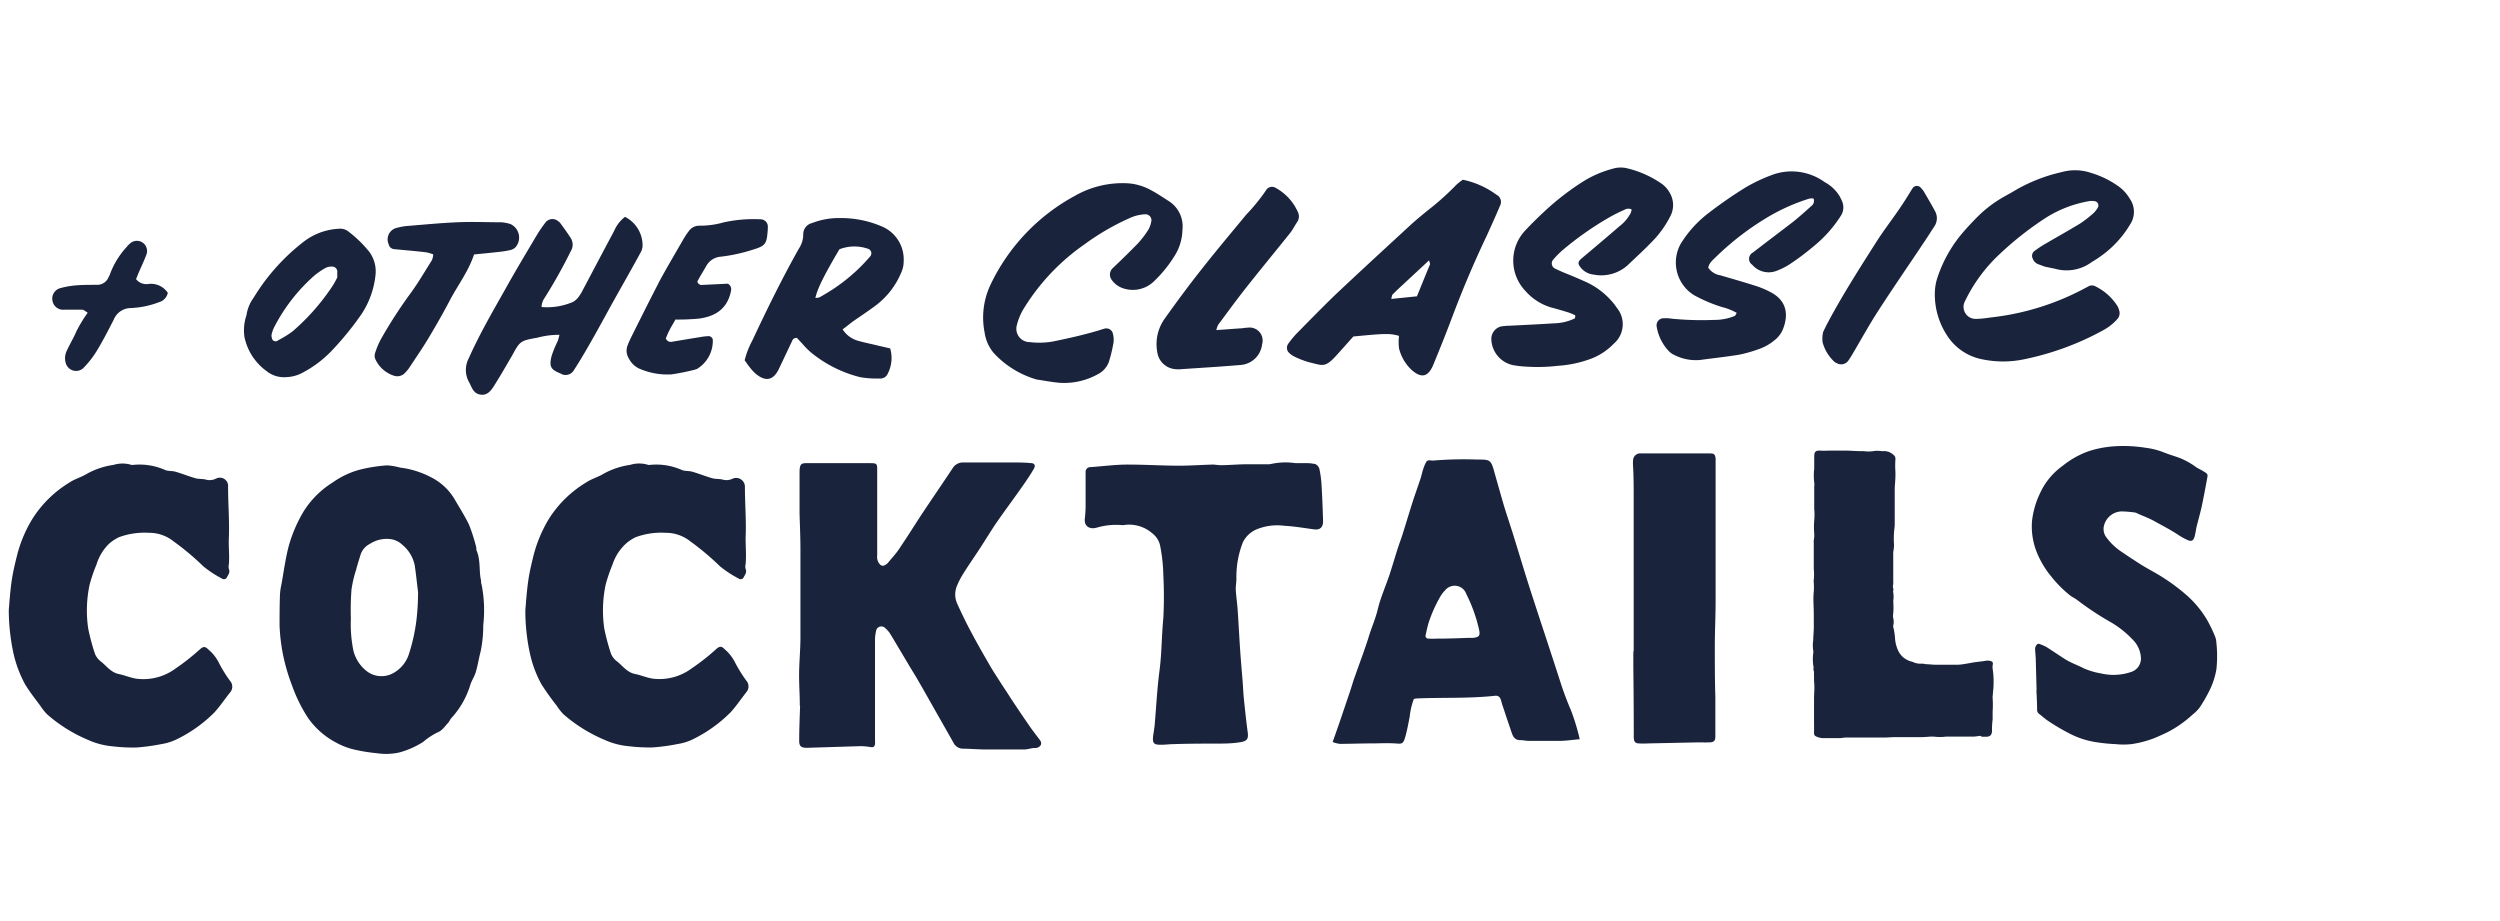 <svg data-name="Layer 1" xmlns="http://www.w3.org/2000/svg" viewBox="0 0 285 105"><path d="M233.12 30.4l-.79-.29a1.09 1.09 0 01-.6-.63.7.7 0 01.15-.83q.54-.41 1.11-.75c1.38-.81 2.78-1.59 4.15-2.42a13.56 13.56 0 001.54-1.2 2.9 2.9 0 00.45-.58.49.49 0 00-.37-.77 2 2 0 00-.59 0 13.5 13.5 0 00-4.87 1.85 36.72 36.72 0 00-5.3 4.15 18 18 0 00-4 5.42 1.37 1.37 0 001.33 2c.6 0 1.2-.11 1.79-.18a29.48 29.48 0 0010.54-3.3c.13-.07.26-.13.39-.21a.83.83 0 01.86 0 6.22 6.22 0 012.44 2.17 1.73 1.73 0 01.23.54 1 1 0 01-.2 1 5.85 5.85 0 01-1.64 1.29 32 32 0 01-9 3.3 11.62 11.62 0 01-4.77 0 6.14 6.14 0 01-4-2.71 8.53 8.53 0 01-1.4-4.82 5.91 5.91 0 01.34-1.91 15.23 15.23 0 012.89-5.05c.55-.64 1.14-1.26 1.74-1.86a13.92 13.92 0 013-2.23c.39-.23.79-.43 1.17-.67a18.64 18.64 0 015.28-2.08 5.68 5.68 0 013.39.08 10.59 10.59 0 013.21 1.59 4.58 4.58 0 011.19 1.33 2.61 2.61 0 01.22 2.67 11.93 11.93 0 01-3.72 4.05c-.32.24-.68.42-1 .65a4.81 4.81 0 01-4 .64zm-26.38-7.77a2.13 2.13 0 00-.44 0 22.3 22.3 0 00-4.79 2.13 31.88 31.88 0 00-5.82 4.46c-.37.38-.84.71-.95 1.29a2 2 0 001.36.87c1.39.41 2.78.8 4.17 1.25a10.29 10.29 0 011.64.71c1.66.89 2.07 2.39 1.33 4.23a3.08 3.08 0 01-1 1.26 5.66 5.66 0 01-1.83 1 15.24 15.24 0 01-2.17.61c-1.48.24-3 .4-4.45.6a5.4 5.4 0 01-2.91-.57 1.85 1.85 0 01-.61-.42 5.25 5.25 0 01-1.4-2.77.81.81 0 01.83-1 4.43 4.43 0 01.89.05 34.8 34.8 0 004.79.14 6.13 6.13 0 002.35-.44c.1 0 .15-.21.26-.36a6.53 6.53 0 00-1.7-.67 17.36 17.36 0 01-3.17-1.35 4.38 4.38 0 01-1.5-5.89 12.88 12.88 0 013.1-3.43 49.41 49.41 0 014.34-3 18.46 18.46 0 012.8-1.33 6.42 6.42 0 016.15.76 4.42 4.42 0 011.72 1.63c.09.18.19.36.26.54a1.75 1.75 0 01-.16 1.71 14.52 14.52 0 01-3.09 3.45 29 29 0 01-2.53 1.91 7.59 7.59 0 01-1.72.89 2.48 2.48 0 01-2.74-.71.81.81 0 01.08-1.39c1.5-1.16 3-2.29 4.53-3.46.74-.59 1.45-1.23 2.15-1.86a.71.71 0 00.23-.84zM186 23.87a.87.87 0 00-.82.05 18.82 18.82 0 00-1.74.87 36.45 36.45 0 00-5.31 3.73 10.32 10.32 0 00-1.13 1.16.67.67 0 00.17.88c.33.18.68.32 1 .47 1 .4 1.91.78 2.84 1.21a8.73 8.73 0 012.8 2.18 5.26 5.26 0 01.49.65 2.92 2.92 0 01-.33 4.11 7.12 7.12 0 01-2.4 1.64 13.15 13.15 0 01-3.95.88 20.13 20.13 0 01-3.88.08 11.09 11.09 0 01-1.29-.16 3.12 3.12 0 01-2.44-3 1.47 1.47 0 011.13-1.41 7.77 7.77 0 011-.08c1.67-.09 3.35-.16 5-.27a5.76 5.76 0 002.34-.54c.07 0 .09-.18.11-.28a.21.21 0 00-.07-.13c-.25-.1-.49-.22-.75-.3-.62-.19-1.24-.38-1.87-.54a6.25 6.25 0 01-3-1.9 5 5 0 010-6.92c.7-.75 1.44-1.47 2.19-2.17a29.58 29.58 0 014.5-3.46 12.31 12.31 0 013.28-1.39 3.1 3.1 0 011.6-.05 11.75 11.75 0 013.85 1.69 3.11 3.11 0 011 1.06 2.74 2.74 0 01.06 2.79 11.42 11.42 0 01-2 2.78c-.9.94-1.86 1.81-2.8 2.71a4.49 4.49 0 01-3.92 1.09 2.13 2.13 0 01-1.6-1 .48.48 0 010-.6 3.61 3.61 0 01.35-.33c1.41-1.19 2.82-2.37 4.21-3.58a4.47 4.47 0 001.26-1.47 1.21 1.21 0 00.12-.45zm-31.72 14.49c-.63.71-1.24 1.4-1.86 2.08-1.37 1.53-1.6 1.23-3.13.87a9.53 9.53 0 01-1.81-.7 2.14 2.14 0 01-.63-.5.82.82 0 010-.91 11.07 11.07 0 01.92-1.13c1.48-1.5 2.94-3 4.47-4.48 2.83-2.67 5.7-5.3 8.56-7.94.68-.62 1.39-1.2 2.11-1.78a29.79 29.79 0 003.09-2.78 5.67 5.67 0 01.77-.6 9.9 9.9 0 013.83 1.71.92.92 0 01.4 1.26c-.48 1.15-1 2.28-1.51 3.41-1.43 3-2.75 6.11-3.93 9.25-.68 1.82-1.41 3.63-2.15 5.43-.63 1.55-1.48 1.56-2.57.54a5 5 0 01-1.35-2.37 5.69 5.69 0 010-1.43c-1.03-.29-1.49-.29-5.21.07zm7.25-4.58c.53-1.29 1-2.47 1.5-3.66 0-.09-.06-.24-.12-.44l-3 2.79c-.39.36-.79.73-1.16 1.11-.08.09-.08.26-.15.5zm-43.33 9.49a10.69 10.69 0 01-4.89-3 4.6 4.6 0 01-1.06-2.34 8.74 8.74 0 01.63-5.39 22.5 22.5 0 019.65-10.21 10.91 10.91 0 016.08-1.43 6.29 6.29 0 012.62.79c.67.35 1.3.78 1.94 1.19a3.41 3.41 0 011.63 3.31 5.78 5.78 0 01-.86 2.92 14.57 14.57 0 01-2.43 3 3.45 3.45 0 01-3.33.8 2.57 2.57 0 01-1.44-1 1 1 0 01.1-1.33c1-.95 1.95-1.87 2.89-2.84a11.12 11.12 0 001.18-1.55 3 3 0 00.33-.9.68.68 0 00-.71-.86 4.67 4.67 0 00-1.72.42 27.61 27.61 0 00-5.17 3 24.51 24.51 0 00-6.82 7.15 6.71 6.71 0 00-.9 2.07A1.52 1.52 0 00117.4 39a9 9 0 002.59-.06c1.81-.37 3.6-.77 5.36-1.3.21-.07.42-.14.63-.19a.77.77 0 01.88.54 2.85 2.85 0 01.09 1 16.88 16.88 0 01-.52 2.21 2.54 2.54 0 01-1.24 1.44 7.9 7.9 0 01-4.37 1c-.97-.08-1.93-.28-2.62-.37zm-22.14-5.72a3.08 3.08 0 001.87 1.33c.73.2 1.48.35 2.21.53l1.34.31a3.87 3.87 0 01-.3 2.92.89.89 0 01-.86.51 11.25 11.25 0 01-2.25-.15 14.26 14.26 0 01-5.58-2.79 8.25 8.25 0 01-1-1l-.64-.69c-.42 0-.49.22-.58.42-.5 1.05-1 2.12-1.5 3.16-.61 1.25-1.5 1.47-2.66.47a5.25 5.25 0 01-.7-.78c-.18-.22-.33-.46-.52-.72a9.82 9.82 0 01.89-2.28c1.65-3.53 3.36-7 5.28-10.43a2.92 2.92 0 00.51-1.64 1.3 1.3 0 011-1.29 8.45 8.45 0 013.25-.57 11.72 11.72 0 014.6.91 4.07 4.07 0 012.6 4 3.13 3.13 0 01-.3 1.35 9.05 9.05 0 01-3 3.79c-.84.62-1.72 1.2-2.58 1.8-.36.29-.71.56-1.08.84zm-.37-9.13c-1.82 3.1-2.46 4.4-2.74 5.54a1.45 1.45 0 00.49-.07c.6-.35 1.2-.7 1.77-1.09a20.31 20.31 0 004-3.58.54.54 0 00-.23-.85 4.72 4.72 0 00-3.29.05zm42.97 9.21l2.62-.19c.32 0 .64-.08 1-.09a1.48 1.48 0 011.6 1.89 2.66 2.66 0 01-2.5 2.37c-2.21.19-4.42.32-6.63.47a3.66 3.66 0 01-.81 0 2.25 2.25 0 01-2-1.88 5 5 0 01.82-3.85c1.35-1.9 2.73-3.77 4.17-5.59 1.67-2.13 3.41-4.19 5.13-6.28a21.34 21.34 0 002.25-2.76.79.79 0 011.12-.3 5.82 5.82 0 012.5 2.69 1.15 1.15 0 01-.07 1.23c-.27.4-.49.85-.79 1.23-1.69 2.11-3.41 4.19-5.08 6.31-1.07 1.36-2.09 2.76-3.12 4.15a2.73 2.73 0 00-.21.6zM71.25 24.72a3.65 3.65 0 012 3.1 1.71 1.71 0 01-.24 1c-.94 1.74-1.93 3.46-2.89 5.18s-2 3.67-3.06 5.5c-.52.91-1.06 1.81-1.63 2.69a1.09 1.09 0 01-1.36.48l-.07-.05c-1.15-.46-1.47-.73-1.09-2.13a14 14 0 01.67-1.61c.08-.2.12-.42.2-.71a9.32 9.32 0 00-2.49.32c-2 .36-2 .38-2.92 2.06-.62 1.05-1.22 2.12-1.87 3.15-.4.64-.82 1.41-1.7 1.29s-1-.86-1.36-1.48a2.86 2.86 0 010-2.67c1.21-2.72 2.7-5.28 4.16-7.87 1.16-2.09 2.39-4.13 3.61-6.19a15.91 15.91 0 011-1.45 1 1 0 011.4-.13 1.16 1.16 0 01.26.23c.41.57.83 1.13 1.2 1.72a1.4 1.4 0 010 1.48A58.07 58.07 0 0162.06 34a1.81 1.81 0 00-.32 1 7.44 7.44 0 003.58-.58 2 2 0 00.63-.56 4.78 4.78 0 00.46-.74c1.2-2.27 2.39-4.53 3.6-6.79a4 4 0 011.24-1.61zM28.1 35.93a4.44 4.44 0 01.82-2 23.39 23.39 0 015.67-6.35 7.12 7.12 0 014-1.5 1.51 1.51 0 011.15.33 13.52 13.52 0 012.36 2.3 3.75 3.75 0 01.71 2.63 10 10 0 01-1.55 4.4 34.21 34.21 0 01-3.53 4.33 12.67 12.67 0 01-3.06 2.32 4.2 4.2 0 01-2 .6 3.18 3.18 0 01-2.29-.69 6.41 6.41 0 01-2.51-3.87 5.32 5.32 0 01.23-2.5zm10.35-4.31v-.56a.59.59 0 00-.62-.67 1.49 1.49 0 00-.67.13 7.94 7.94 0 00-1.44 1 20.11 20.11 0 00-4.38 5.62 3.9 3.9 0 00-.38 1 1 1 0 00.14.64.45.45 0 00.63 0 11.71 11.71 0 001.62-1 25.09 25.09 0 004.5-5.09 8.08 8.08 0 00.6-1.07zM77 36.43c-.24.43-.48.82-.69 1.23s-.28.63-.41.91a.61.61 0 00.75.38c1-.16 2.07-.35 3.11-.51a7.2 7.2 0 011-.12.49.49 0 01.5.41 3.75 3.75 0 01-1.82 3.34l-.33.1a25.94 25.94 0 01-2.57.51 8 8 0 01-3.71-.68 2.51 2.51 0 01-1.11-1.08 1.69 1.69 0 01-.19-1.51c.14-.38.32-.75.5-1.12 1-2 2-4 3-5.94.31-.62.67-1.23 1-1.83.61-1.06 1.22-2.12 1.84-3.18a7.85 7.85 0 01.66-1 1.45 1.45 0 011.21-.61 9.89 9.89 0 002.76-.38 15.89 15.89 0 014.2-.35.83.83 0 01.83.92 1.1 1.1 0 010 .18c-.12 1.72-.21 1.91-1.76 2.38a19.06 19.06 0 01-3.58.78 2.06 2.06 0 00-1.69 1.09c-.34.6-.72 1.19-1 1.74a.49.49 0 00.56.39l2.91-.14a.71.71 0 01.37.79c-.38 2-1.7 2.93-3.65 3.19a25.79 25.79 0 01-2.69.11zm130.84 1.41c.21-.43.38-.79.57-1.14 1.7-3.18 3.64-6.21 5.57-9.24.92-1.43 2-2.79 2.91-4.19.39-.57.74-1.18 1.12-1.77a.59.59 0 011-.05 2.45 2.45 0 01.29.35c.42.73.86 1.46 1.26 2.21a1.67 1.67 0 01-.07 1.84c-.41.63-.81 1.26-1.23 1.88-1.72 2.58-3.48 5.13-5.16 7.73-1 1.55-1.89 3.17-2.83 4.76a10.23 10.23 0 01-.56.89 1 1 0 01-1.32.29 1.1 1.1 0 01-.26-.15 4.69 4.69 0 01-1.36-2.25 3.47 3.47 0 01.07-1.16zM49.39 29a4.69 4.69 0 00-.82-.24c-1.21-.14-2.43-.24-3.65-.36a.69.69 0 01-.61-.55 1.35 1.35 0 011-1.89 6.51 6.51 0 011.38-.22c1.8-.15 3.6-.32 5.41-.4s3.37 0 5.06 0a4.64 4.64 0 011 .19 1.69 1.69 0 01.64 2.62 1.18 1.18 0 01-.59.35 10.56 10.56 0 01-1.37.22c-.93.11-1.85.19-2.8.29-.64 1.95-1.87 3.52-2.78 5.27-.7 1.34-1.46 2.66-2.25 4s-1.57 2.45-2.37 3.67a4.6 4.6 0 01-.45.54 1.19 1.19 0 01-1.28.34 3.5 3.5 0 01-2.14-1.93 1 1 0 010-.68 8.74 8.74 0 01.68-1.6c1-1.76 2.11-3.49 3.32-5.14.9-1.22 1.66-2.54 2.47-3.82a2.13 2.13 0 00.15-.66zm-33.88 2.82a1.49 1.49 0 001.36.56 2.31 2.31 0 012.26 1 1.4 1.4 0 01-1 1.07 10.25 10.25 0 01-3.26.67 2.11 2.11 0 00-1.91 1.33c-.62 1.2-1.23 2.41-1.94 3.57A10.84 10.84 0 019.46 42a1.22 1.22 0 01-1.93-.51 1.93 1.93 0 01.11-1.56c.34-.74.77-1.44 1.09-2.2A16.17 16.17 0 0110 35.65c-.2-.11-.42-.34-.66-.35h-2A1.22 1.22 0 016 34.37a1.24 1.24 0 01.83-1.51 9.66 9.66 0 011.86-.33c.77-.06 1.55-.06 2.33-.06a1.4 1.4 0 001.37-.9 2 2 0 00.18-.4 9.39 9.39 0 011.91-3.06 1.47 1.47 0 01.3-.31A1.16 1.16 0 0116.7 29c-.27.73-.61 1.43-.92 2.15zm39.33 34.36c0 .15 0 .31.06.45a15.13 15.13 0 01.19 4.65 14.31 14.31 0 01-.3 3c-.2.76-.32 1.55-.54 2.31-.15.51-.48 1-.63 1.47a9.78 9.78 0 01-2.19 3.83c-.13.15-.2.36-.34.51-.39.41-.67.91-1.29 1.13a8.4 8.4 0 00-1.58 1.06 9.79 9.79 0 01-2.73 1.2 7 7 0 01-2.5.08 19.77 19.77 0 01-2.65-.43 7.84 7.84 0 01-1.92-.73 9.1 9.1 0 01-3.28-2.83 17.33 17.33 0 01-1.81-3.63 22.46 22.46 0 01-1.11-3.84 21.31 21.31 0 01-.35-3.1c0-1.19 0-2.39.05-3.59a7.17 7.17 0 01.17-1.13c.26-1.44.45-2.9.82-4.32a16.17 16.17 0 011.68-3.93A10.32 10.32 0 0137.93 55a9.62 9.62 0 013.42-1.54 18.64 18.64 0 012.78-.41 8 8 0 011.5.26 10.12 10.12 0 013.45 1.07 6.52 6.52 0 012.69 2.44c.58 1 1.22 2 1.7 3a20.35 20.35 0 01.83 2.61c0 .14 0 .31.08.45.42 1.12.21 2.23.46 3.3zm-7.18 1.32c-.13-1-.23-2.07-.39-3.1a4.12 4.12 0 00-1.41-2.3 2.43 2.43 0 00-1.2-.62 3.51 3.51 0 00-2.49.52 2.11 2.11 0 00-1.09 1.32c-.17.55-.35 1.1-.49 1.66a13.35 13.35 0 00-.52 2.23A30.06 30.06 0 0040 70.5a15.12 15.12 0 00.3 3.73 4.31 4.31 0 001.37 2.17 2.76 2.76 0 003.17.33 3.8 3.8 0 001.72-2 20.6 20.6 0 00.93-4.17 28.43 28.43 0 00.17-3.06zM1 69.55c.06-.66.14-2 .32-3.26.14-1 .38-2 .61-2.92a15 15 0 011.77-4.23A12.93 12.93 0 017.93 55c.61-.41 1.36-.6 2-1a8.8 8.8 0 013-1A3.5 3.5 0 0115 53a.36.36 0 00.15 0 7.18 7.18 0 013.74.61c.36.11.77.06 1.13.17.76.22 1.5.52 2.26.74.36.1.76.06 1.14.14a1.61 1.61 0 001.23-.11.94.94 0 011.35.94c0 1.95.17 3.9.09 5.84-.05 1 .09 2 0 3a1.17 1.17 0 000 .53c.16.38-.05.65-.21.93a.38.38 0 01-.59.16 12.22 12.22 0 01-2.11-1.39 30 30 0 00-3.36-2.82 4.45 4.45 0 00-2.85-1 8.37 8.37 0 00-3.4.5 4.79 4.79 0 00-1.14.75A5.55 5.55 0 0011 64.36a17.16 17.16 0 00-.79 2.32 14.1 14.1 0 00-.15 5 24.71 24.71 0 00.77 2.87 2.09 2.09 0 00.71.89c.63.51 1.11 1.21 2 1.4.66.13 1.3.42 2 .53A6.17 6.17 0 0020 76.22a25.34 25.34 0 002.76-2.17c.41-.37.62-.39 1 0a4.62 4.62 0 011.15 1.43 15.25 15.25 0 001.31 2.13 1 1 0 01.06 1.27c-.29.35-.56.73-.84 1.09a15.2 15.2 0 01-1 1.25A15.89 15.89 0 0120 84.35a6.37 6.37 0 01-1.61.48 23.7 23.7 0 01-2.88.39 20.12 20.12 0 01-2.69-.14 8.6 8.6 0 01-2.8-.74 17.08 17.08 0 01-4.63-2.89 6.1 6.1 0 01-.8-1c-.59-.8-1.22-1.59-1.73-2.44a13.5 13.5 0 01-1.32-3.51A23.69 23.69 0 011 69.55zm58.89 0c.06-.66.14-2 .32-3.26.13-1 .38-2 .6-2.92a15.55 15.55 0 011.77-4.23A12.87 12.87 0 0166.82 55c.61-.41 1.35-.6 2-1a8.78 8.78 0 013-1 3.47 3.47 0 012.09 0 .39.39 0 00.15 0 7.18 7.18 0 013.74.61c.36.11.77.06 1.13.17.77.22 1.5.52 2.27.74.36.1.76.06 1.13.14a1.61 1.61 0 001.23-.11 1 1 0 011.36.94c0 1.95.17 3.9.08 5.84 0 1 .09 2 0 3a1 1 0 000 .53c.16.38-.06.65-.21.93a.38.38 0 01-.59.16 12.31 12.31 0 01-2.12-1.39 29.94 29.94 0 00-3.35-2.82 4.47 4.47 0 00-2.85-1 8.4 8.4 0 00-3.41.5 4.73 4.73 0 00-1.13.75 5.57 5.57 0 00-1.51 2.36 18.67 18.67 0 00-.79 2.32 14.33 14.33 0 00-.15 5 24.71 24.71 0 00.77 2.87 2.11 2.11 0 00.72.89c.63.51 1.1 1.21 2 1.4.67.13 1.31.42 2 .53a6.16 6.16 0 004.48-1.17 24.42 24.42 0 002.76-2.17c.41-.37.63-.39 1 0a4.74 4.74 0 011.14 1.43 16.26 16.26 0 001.31 2.13 1 1 0 01.06 1.27c-.28.35-.55.73-.83 1.09a15.2 15.2 0 01-1 1.25 15.94 15.94 0 01-4.44 3.15 6.25 6.25 0 01-1.61.48 23.18 23.18 0 01-2.88.39 20.29 20.29 0 01-2.69-.14 8.55 8.55 0 01-2.79-.74 17.29 17.29 0 01-4.64-2.89 6 6 0 01-.79-1A29.28 29.28 0 0161.72 78a13.13 13.13 0 01-1.31-3.51 23 23 0 01-.52-4.94zm31.29 10.92c0-1.27-.1-2.54-.08-3.81s.14-2.57.15-3.86V62.65c0-1.36-.06-2.71-.1-4.07v-4.71c0-1.11.26-1.07 1-1.07H99c1.06 0 1 0 1 1.06v9.48a1.24 1.24 0 00.27.95.46.46 0 00.67.1 1.17 1.17 0 00.3-.24c.46-.57 1-1.13 1.37-1.74.87-1.28 1.68-2.59 2.53-3.88 1.14-1.71 2.3-3.4 3.44-5.12a1.38 1.38 0 011.26-.69h5.48c.71 0 1.43 0 2.15.07.48 0 .62.26.38.67-.35.6-.74 1.19-1.14 1.76-1 1.44-2.06 2.85-3.06 4.29-.69 1-1.32 2.07-2 3.1s-1.23 1.82-1.82 2.76a8.85 8.85 0 00-.73 1.4 2.55 2.55 0 000 2c.49 1.08 1 2.15 1.56 3.19.69 1.31 1.43 2.6 2.17 3.88.41.71.87 1.4 1.31 2.09.33.52.67 1 1 1.54.7 1.06 1.41 2.12 2.13 3.16.38.56.8 1.1 1.21 1.64.16.21.3.43.15.69a.72.72 0 01-.65.31c-.4 0-.79.16-1.19.17h-4.38c-.86 0-1.73-.08-2.59-.09a1.21 1.21 0 01-1.13-.69c-.64-1.14-1.29-2.28-1.94-3.42-.78-1.38-1.56-2.77-2.36-4.14-1-1.62-1.93-3.24-2.91-4.85a2.65 2.65 0 00-.54-.62.61.61 0 00-1.07.31 4.85 4.85 0 00-.12 1.14v11.31a2.17 2.17 0 010 .44c-.06.31-.18.38-.48.34a8.49 8.49 0 00-1.12-.11l-6.15.19c-.71 0-.91-.19-.89-.9 0-1.29.06-2.58.1-3.88zm88.91 3.8c-.81.07-1.52.18-2.23.19h-3.61c-.31 0-.62-.09-.92-.08-.62 0-.84-.38-1-.86-.28-.82-.56-1.64-.83-2.47-.13-.39-.27-.77-.37-1.17s-.31-.6-.7-.56c-2.94.32-5.9.18-8.85.3a2 2 0 00-.4.06 7.91 7.91 0 00-.47 2c-.16.8-.3 1.61-.53 2.4s-.43.72-1.14.67c-.92-.06-1.85 0-2.77 0-1.18 0-2.36.05-3.54.05a3.46 3.46 0 01-.81-.21c.27-.75.52-1.47.77-2.19l1.18-3.48c.23-.68.42-1.38.66-2 .48-1.38 1-2.74 1.45-4.14.32-1.12.81-2.17 1.08-3.3.32-1.34.89-2.61 1.33-3.92.33-1 .62-2 .94-3 .18-.58.41-1.15.59-1.74.37-1.17.72-2.35 1.09-3.51.3-.93.63-1.85.94-2.78.11-.33.17-.69.28-1a4.22 4.22 0 01.35-.85c.2-.34.55-.14.84-.18a42.91 42.91 0 015.07-.11h.23c1.09 0 1.26.12 1.56 1.16.38 1.33.75 2.66 1.14 4 .32 1.05.67 2.09 1 3.13.58 1.86 1.14 3.73 1.72 5.58.44 1.4.9 2.78 1.35 4.17q1.17 3.54 2.32 7.09a35.3 35.3 0 001.27 3.43 24.47 24.47 0 011.01 3.32zm-12.8-11.55h.61c.75-.08.87-.26.7-1a17.56 17.56 0 00-1.44-4 1.4 1.4 0 00-2.42-.42 3.35 3.35 0 00-.52.67 15.47 15.47 0 00-1.35 3c-.14.46-.24.94-.34 1.41a.31.31 0 00.31.42 8.37 8.37 0 001 0c1.16.01 2.3-.04 3.45-.08zM128 59.87a7.9 7.9 0 00-2.93.27c-.79.25-1.54-.09-1.39-1.1a14.31 14.31 0 00.08-1.73v-3.43a.55.55 0 01.6-.63c1.37-.1 2.74-.28 4.11-.29 2 0 3.9.12 5.84.13 1.31 0 2.61-.09 3.91-.13.33 0 .67.08 1 .07.88 0 1.76-.09 2.65-.1s1.79 0 2.69 0a2.32 2.32 0 00.45-.06 7.73 7.73 0 012.67-.07h1.08a4.79 4.79 0 011.2.11.87.87 0 01.45.55 12 12 0 01.25 1.9c.08 1.35.13 2.7.17 4.06 0 .71-.36 1-1 .93-1.14-.15-2.28-.35-3.42-.41a6.23 6.23 0 00-3.07.37 3.09 3.09 0 00-1.66 1.53 10.81 10.81 0 00-.73 4.13c0 .43-.09.87-.07 1.3.05.79.17 1.57.22 2.35.1 1.46.17 2.92.27 4.37.08 1.23.19 2.45.29 3.68.05.69.08 1.38.15 2.07.13 1.25.26 2.5.43 3.74.1.76-.07 1-.84 1.13s-1.47.15-2.21.16c-1.79 0-3.57 0-5.36.06-.54 0-1.07.09-1.6.07-.7 0-.85-.22-.78-.93.05-.43.14-.86.18-1.29.18-2.07.28-4.15.55-6.2s.24-4 .44-6a47.3 47.3 0 000-4.91 19 19 0 00-.38-3.43 2.42 2.42 0 00-.85-1.32 4.07 4.07 0 00-3-1zm58.24 14.4V56.75c0-1.07 0-2.39-.07-3.59a4.08 4.08 0 010-.7.82.82 0 01.93-.77h7.82c.48 0 .6.1.66.58a2.17 2.17 0 010 .26V68.5c0 1.73-.09 3.46-.09 5.19 0 1.92 0 3.84.06 5.76v4.5c0 .5-.16.66-.65.68s-.85 0-1.28 0l-5.76.12a7.85 7.85 0 01-1 0c-.47 0-.6-.23-.61-.71q0-4-.05-7.9v-1.87zm39.6 9.62c-.27 0-.54.07-.82.08s-.85 0-1.28 0h-1.86a5.57 5.57 0 01-1.47 0h-.12c-.38 0-.75.06-1.13.06h-3.21l-1 .05h-4.47c-.26 0-.52.06-.77.07h-1.9a1.94 1.94 0 01-.58-.12c-.4-.14-.44-.21-.43-.66s0-.69 0-1v-2.71c0-.62.09-1.32 0-2v-.6a2.69 2.69 0 010-.4v-.09c-.13-.23 0-.48-.09-.71a5.62 5.62 0 010-1.42.88.88 0 000-.28 3.65 3.65 0 010-1.19c0-.42.05-.84.06-1.27s0-1.15 0-1.72c0-.85-.09-1.69 0-2.54a6.86 6.86 0 000-1 1.29 1.29 0 010-.34 5.63 5.63 0 000-1.23v-3a1 1 0 010-.25 3.21 3.21 0 00.05-.82 8.78 8.78 0 010-1.45 6.77 6.77 0 000-1.35v-2.55a1.52 1.52 0 000-.47 6.6 6.6 0 010-1.54v-1.38c0-.56.16-.72.7-.69a7.38 7.38 0 00.94 0h1.92c.69 0 1.39.08 2.08.06a4 4 0 001.09 0 3 3 0 01.94 0h.34a.57.57 0 01.13 0A1.7 1.7 0 01216 52a.59.59 0 01.08.35 10.3 10.3 0 000 1.47v.37c0 .48-.06 1-.08 1.45v4.04c0 .41-.06.68-.08 1a9.89 9.89 0 000 1.44 4.46 4.46 0 01-.09.81 2.64 2.64 0 000 .28v3.18a.71.71 0 010 .21.69.69 0 000 .47.76.76 0 010 .3s-.06.11 0 .15a3.22 3.22 0 010 1 9.61 9.61 0 010 1.42 1.36 1.36 0 000 .53 1.7 1.7 0 010 .84.43.43 0 000 .16 7.17 7.17 0 01.2 1.23 3.93 3.93 0 00.41 1.57 2.3 2.3 0 001.48 1.15.64.64 0 01.18.06 1.91 1.91 0 00.88.18c.19 0 .37 0 .56.06.39 0 .78.06 1.17.06h2.4c.34 0 .69-.06 1-.11s.75-.14 1.12-.19.73-.08 1.09-.14a1.32 1.32 0 01.56 0c.24.07.35.17.3.4a1.61 1.61 0 000 .62 9.69 9.69 0 01.09 1.2c0 .38 0 .77-.05 1.16l-.06.72a.24.24 0 000 .12 11.9 11.9 0 010 1.58v.81a.09.09 0 010 .07 9.05 9.05 0 00-.07 1.38c-.05.38-.19.54-.57.59h-.64zm6.33-5.21l-.09-3.37c0-.44-.06-.87-.08-1.3a.81.81 0 01.09-.37c.1-.19.24-.32.49-.2a5.51 5.51 0 01.7.31c.77.49 1.51 1 2.29 1.49.62.36 1.3.6 1.94.93a8.14 8.14 0 002 .6 6.22 6.22 0 003.42-.16 1.6 1.6 0 001.13-1.7 3.14 3.14 0 00-.94-2 11 11 0 00-2.53-2 33.78 33.78 0 01-3.75-2.48c-.24-.19-.52-.32-.77-.49a13.1 13.1 0 01-2.18-2.16 10.58 10.58 0 01-1.68-2.78 7.89 7.89 0 01-.56-3.6 9.77 9.77 0 01.9-3.14 7.84 7.84 0 012.61-3.17 10.11 10.11 0 013-1.67 12.14 12.14 0 013-.55 16 16 0 013.46.18 8.51 8.51 0 012 .5c.63.26 1.28.44 1.92.68a8.32 8.32 0 011.78 1c.27.19.58.31.86.49.56.34.52.35.42.9-.19 1.05-.39 2.1-.61 3.14-.17.77-.39 1.53-.58 2.29-.08.37-.12.74-.22 1.1-.15.52-.38.62-.86.39a6.85 6.85 0 01-1-.56c-.89-.59-1.84-1.07-2.77-1.59-.65-.36-1.35-.59-2-.91a1 1 0 00-.29-.07 13.79 13.79 0 00-1.42-.11 2.14 2.14 0 00-2 1.64 1.6 1.6 0 00.19 1.2 6.85 6.85 0 001.9 1.82c.67.46 1.35.9 2 1.32s1.55.89 2.31 1.35a22.16 22.16 0 013.19 2.37 11.62 11.62 0 012.15 2.64 16.63 16.63 0 01.92 1.9 2.25 2.25 0 01.16.76 14 14 0 010 3 8.76 8.76 0 01-.66 2.15 17.37 17.37 0 01-1.23 2.18 4.19 4.19 0 01-.81.82 13 13 0 01-2.52 1.83c-.59.33-1.22.59-1.84.86a12.06 12.06 0 01-2.62.69 8.42 8.42 0 01-1.81 0 19.35 19.35 0 01-2.28-.23 9.81 9.81 0 01-2.88-.93 24.77 24.77 0 01-2.39-1.39c-.41-.26-.77-.59-1.16-.89a.58.58 0 01-.24-.52c0-.74-.05-1.48-.08-2.21z" fill="#1a233c"/></svg>
